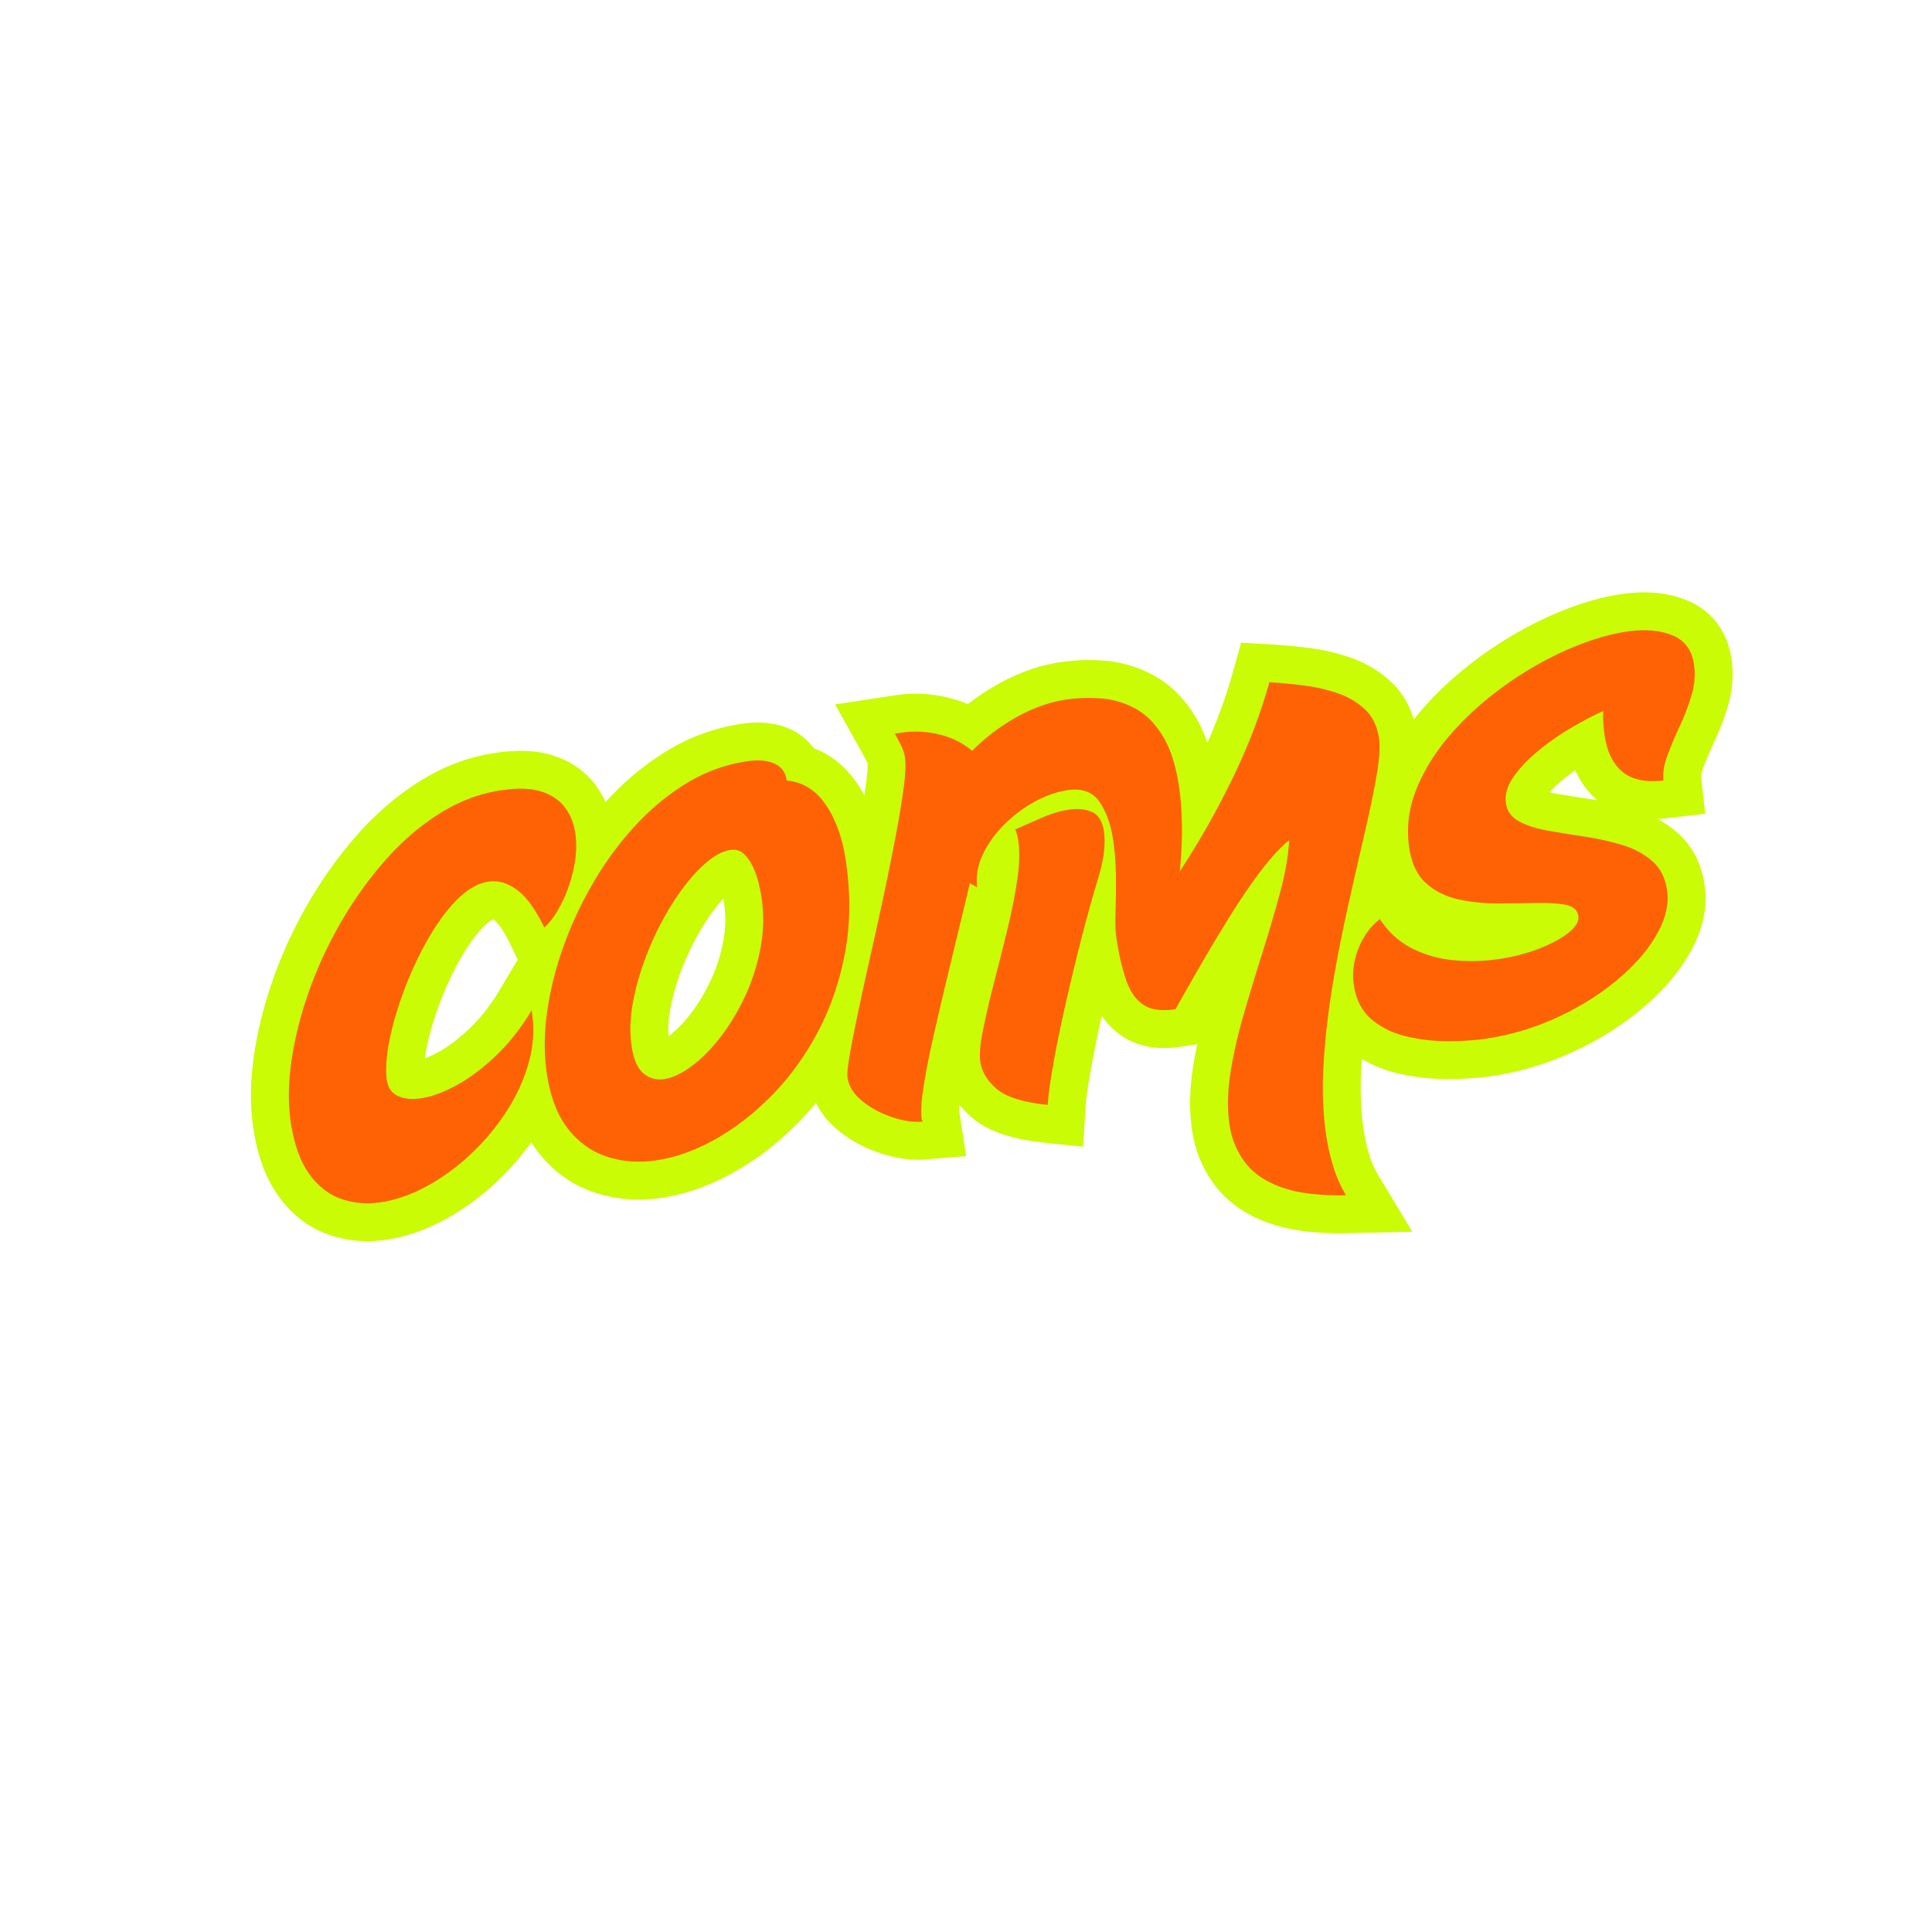 <?xml version="1.0" encoding="UTF-8"?>
<svg data-bbox="105.219 248.36 621.177 271.999" height="1080" viewBox="0 0 810 810" width="1080" xmlns="http://www.w3.org/2000/svg" data-type="color">
    <g>
        <path d="m238.579 421.19.117.77q2.156 14.157-1.863 28.254c-2.493 8.738-6.336 17.059-11.528 24.953a112.4 112.4 0 0 1-17.515 20.707c-6.72 6.239-13.871 11.407-21.465 15.504-8.024 4.336-16.082 7.121-24.164 8.352q-12.703 1.934-24.285-2.078-12.627-4.372-21.164-16.239-7.836-10.887-10.485-28.285c-1.422-9.351-1.34-19.55.254-30.597q2.273-15.799 8.078-32.211 5.773-16.32 14.664-31.688 8.947-15.45 20.356-28.418 11.882-13.494 26.066-22.465c10.05-6.351 20.645-10.379 31.79-12.074q14.197-2.161 24.218 1.008c7.562 2.387 13.508 6.465 17.844 12.223q5.847 7.781 7.36 17.683 1.552 10.226-.895 21.246-2.25 10.139-6.61 18.57-4.846 9.383-10.87 14.516l-15.685 13.352-8.93-18.559q-2.104-4.382-4.12-7.152-1.402-1.938-2.399-2.668-.72-.532-1.008-.617.4.118.899.043-1.219.18-3.281 2.05c-2.707 2.45-5.356 5.668-7.938 9.657q-4.36 6.737-7.988 14.722c-2.473 5.453-4.559 10.887-6.258 16.313q-2.477 7.908-3.473 14.445-.813 5.343-.418 7.938-.192-1.265-1.152-2.641c-.832-1.191-1.863-2.082-3.098-2.664q-.554-.269-.863-.297c.336.035.84-.004 1.524-.105 2.613-.399 5.816-1.637 9.601-3.72q6.33-3.475 13.133-9.98c4.5-4.296 8.566-9.492 12.207-15.593l22.684-38.024Zm-31.407 4.782 15.704-2.39 13.64 8.136c-5.113 8.578-10.965 16.008-17.543 22.293-6.543 6.246-13.133 11.195-19.781 14.848q-10.617 5.836-20.121 7.285-10.751 1.635-19.059-2.309-5.759-2.731-9.332-7.847c-2.187-3.133-3.586-6.723-4.203-10.762-.746-4.918-.61-10.75.418-17.5.906-5.957 2.43-12.344 4.563-19.156 2.086-6.664 4.636-13.317 7.648-19.95q4.603-10.14 10.25-18.863 6.14-9.474 13.285-15.941 9.152-8.28 19.82-9.903 12.447-1.897 23.715 6.395 9.151 6.733 16.32 21.633l-14.312 6.886-10.3-12.093c.847-.723 1.925-2.356 3.246-4.907q2.46-4.77 3.82-10.882 1.16-5.22.5-9.575-.304-1.986-1.34-3.363-.388-.518-2.035-1.035-2.966-.942-9.863.11-10.137 1.542-19.586 7.519-10.335 6.532-19.204 16.605-9.333 10.604-16.703 23.34-7.417 12.82-12.21 26.367-4.758 13.454-6.587 26.145-1.714 11.913-.289 21.289 1.5 9.834 4.864 14.512 2.66 3.696 5.777 4.773c2.773.965 5.809 1.192 9.106.692q6.668-1.015 13.847-4.895 7.835-4.231 14.95-10.836a80.8 80.8 0 0 0 12.585-14.883q5.116-7.775 7.52-16.207 2.121-7.441 1.008-14.765Zm0 0" fill="#cafc05" data-color="1"/>
        <path d="M280.531 436.39q.294 1.945.68 2.817-.234-.532-1.148-1.31c-.547-.464-1.22-.804-2.028-1.026-.726-.204-1.375-.258-1.945-.172q.383-.059 1.188-.438c.972-.46 2.078-1.152 3.308-2.074q4.512-3.376 9-9.207c3.164-4.117 5.984-8.816 8.45-14.098q3.59-7.681 5.218-16.406a48 48 0 0 0 .277-16.137c-.148-.984-.449-2.433-.902-4.355a19.7 19.7 0 0 0-1.336-3.777 4.6 4.6 0 0 0-.375-.672l-.015-.028q.042.053.113.118 1.61 1.481 3.812 2.125 1.976.574 3.805.292.245-.035.355-.078-.165.063-.476.239-1.279.727-3.02 2.34c-3.168 2.949-6.359 6.886-9.57 11.82q-5.096 7.824-8.992 17.172-3.854 9.241-5.723 18.535c-1.086 5.387-1.308 10.16-.676 14.32m-31.406 4.781q-1.793-11.786.938-25.367 2.484-12.365 7.547-24.496 5.012-12.023 11.687-22.277c4.637-7.121 9.492-13.04 14.574-17.762 6.516-6.05 13.176-9.598 19.98-10.633q5.092-.772 9.837.606c3.316.96 6.273 2.64 8.867 5.03q4.563 4.21 7.48 10.403a51 51 0 0 1 3.508 10.008c.652 2.754 1.117 5.043 1.395 6.875a79.5 79.5 0 0 1-.457 26.754c-1.578 8.453-4.133 16.46-7.66 24.012q-5.18 11.09-12.063 20.031-7.144 9.281-15.137 15.266-9.445 7.066-18.754 8.484-5.841.889-11.285-.613-5.562-1.535-10.097-5.39-8.24-7.01-10.36-20.93m82.309-129.746q8.761.866 15.992 5.36 6.965 4.329 11.96 11.71 8.215 12.13 10.856 29.485 3.558 23.367-.332 44.285-3.849 20.685-13.093 38.012-9.176 17.192-21.918 30.137-12.716 12.918-27.153 21.02c-10 5.612-19.976 9.175-29.941 10.69-9.887 1.508-19.254.829-28.098-2.027q-14.304-4.621-23.984-16.926-9.284-11.79-12.133-30.507c-1.414-9.282-1.43-19.168-.059-29.664q1.988-15.17 7.473-30.731 5.432-15.404 13.793-29.816c5.652-9.746 12.18-18.657 19.574-26.723q11.444-12.486 25.114-20.84 14.49-8.853 31.078-11.379 11.62-1.769 20.328 2.012 6.15 2.671 10.012 7.863c2.457 3.305 4.011 7.125 4.671 11.457l-15.703 2.39Zm-3.125 31.614-12.281-1.211-1.86-12.203q.204 1.316 1.235 2.71 1.206 1.619 2.84 2.329c.128.054.23.093.304.109a3 3 0 0 0-.344-.043q-1.1-.081-2.86.184-10.264 1.563-19.292 7.082-9.846 6.017-18.262 15.199-8.76 9.555-15.515 21.199-6.868 11.843-11.309 24.434-4.381 12.427-5.934 24.293-1.476 11.286-.035 20.761 1.587 10.434 5.688 15.64 3.696 4.7 8.793 6.345 6.135 1.98 13.547.855c6.148-.937 12.539-3.265 19.175-6.992q10.507-5.895 20.059-15.598c6.348-6.449 11.855-14.054 16.531-22.812 4.625-8.664 7.922-18.29 9.887-28.867q2.91-15.633.16-33.692-1.564-10.265-5.754-16.457-1.205-1.78-2.422-2.535-.95-.59-2.351-.73m0 0" fill="#cafc05" data-color="1"/>
        <path d="M339.619 454.278c-.496-3.254-.152-8.222 1.027-14.914q1.363-7.71 3.688-18.8a1583 1583 0 0 1 5.203-23.794 2140 2140 0 0 0 5.582-25.39 1024 1024 0 0 0 4.844-24.024q2.09-11.09 3.18-19.273.844-6.368.57-8.16.017.099.027.133a3 3 0 0 0-.125-.297 88 88 0 0 0-2.324-4.422l-11.188-20.004 25.344-3.86q10.682-1.623 21.574.895 11.579 2.677 20.184 9.777 10.405 8.584 12.484 22.258.897 5.883-.836 16.864c-.953 6.039-2.343 13.12-4.18 21.25a1832 1832 0 0 1-5.87 25.14l-6.438 26.696a1388 1388 0 0 0-5.812 24.953q-2.502 11.245-3.739 19.437-.55 3.651-.695 6.067-.083 1.476-.043 1.746a13.7 13.7 0 0 0-1.363-4.188 17.9 17.9 0 0 1 1.758 5.5l2.562 16.824-16.96 1.395q-8.836.73-19.024-2.629-9.914-3.27-17.567-9.504-10.124-8.25-11.863-19.676m31.406-4.777q-.094-.622-.336-1.004.166.264.864.832 3.099 2.527 7.441 3.957c2.707.895 4.867 1.274 6.469 1.14l1.304 15.833-15.703 2.39a13.9 13.9 0 0 0 1.364 4.188 18 18 0 0 1-1.758-5.5q-.947-6.22.73-17.336 1.405-9.282 4.145-21.598c1.77-7.945 3.746-16.445 5.937-25.5l6.434-26.675a1825 1825 0 0 0 5.77-24.704q2.524-11.178 3.788-19.21c.38-2.387.618-4.348.723-5.883q.06-.863.055-1.403-.005-.123-.004-.164.006.123.035.317-.254-1.67-1.293-2.532-2.836-2.337-7.125-3.332-4.967-1.147-9.637-.437l-2.683.41-2.39-15.703 13.862-7.754a115 115 0 0 1 3.207 6.121c1.458 3.016 2.422 6.082 2.895 9.188q.955 6.263-.488 17.12c-.797 6.028-1.95 13.02-3.45 20.981a1064 1064 0 0 1-4.996 24.766 2188 2188 0 0 1-5.664 25.773 1472 1472 0 0 0-5.093 23.301c-1.48 7.062-2.649 13-3.496 17.805q-.553 3.136-.735 4.976-.06.585-.062.848c.004-.3-.032-.707-.11-1.211m0 0" fill="#cafc05" data-color="1"/>
        <path d="M419.14 333.281c3.6-1.605 7.386-3.277 11.359-5.004q7.787-3.393 15.207-4.523c6.48-.985 12.472-.352 17.976 1.91q6.803 2.79 10.805 9.16c2.035 3.234 3.387 7.031 4.047 11.383q.832 5.456.105 12.465-.678 6.543-3.25 14.84c-2.25 7.519-4.523 15.734-6.808 24.648a935 935 0 0 0-6.446 26.742c-1.976 8.774-3.597 16.703-4.859 23.797q-1.803 10.115-2.152 15.57l-1.063 16.477-16.422-1.7q-20.25-2.091-29.976-10.359-10.499-8.918-12.356-21.117c-.726-4.789-.332-10.973 1.196-18.539 1.207-6.004 2.77-12.746 4.68-20.227a2688 2688 0 0 0 5.527-22.003q2.613-10.605 4.02-19.922 1.154-7.665.464-12.188a4 4 0 0 0-.105-.543c.027.102.09.246.18.438l-6.958-14.676Zm12.96 29.004-6.48-14.5 14.355-6.8q1.863 3.932 2.625 8.925 1.413 9.281-.457 21.703-1.624 10.764-4.59 22.793a2528 2528 0 0 1-5.593 22.27q-2.665 10.423-4.317 18.625c-.453 2.257-.746 4.16-.87 5.71q-.112 1.405-.06 1.778c0-.004 0-.012-.003-.012q.021.053.09.164c.265.442.746.953 1.433 1.54l.004-.005q.175.114.45.25c.6.309 1.374.606 2.316.903q3.814 1.188 9.902 1.82l-1.633 15.797-15.851-1.02q.468-7.228 2.578-19.097c1.347-7.563 3.062-15.97 5.144-25.211a973 973 0 0 1 6.664-27.653q3.593-13.987 7.239-26.152 1.639-5.296 1.996-8.719.306-2.963.086-4.41-.028-.186-.055-.308l.008.027a5 5 0 0 0 .511 1.027q1.419 2.25 4.032 3.32.075.03.129.047a.3.3 0 0 0-.07-.011q-.447-.043-1.196.074c-2.21.336-4.648 1.086-7.309 2.242q-5.816 2.533-11.078 4.883m20.207 33.047c-.515-3.41-.68-7.875-.484-13.403.152-4.308.207-9.066.168-14.261q-.053-6.992-1.02-13.344-.908-5.977-3.117-9.184.768 1.116 2.227 1.637.42.152.66.164c-.191-.012-.496.016-.902.074q-3.948.604-8.47 3.07-4.969 2.714-9.148 6.891c-2.554 2.555-4.504 5.25-5.84 8.09q-1.23 2.604-.933 4.973l3.754 30.308-26.973-14.328q-11.298-6-17.633-14.086-6.838-8.719-8.398-18.98-2.114-13.882 4.578-27.734 5.724-11.867 15.914-22.004a99.5 99.5 0 0 1 21.98-16.528q12.72-7.066 25.516-9.011a81.3 81.3 0 0 1 18.906-.68q10.893.89 20.473 6.094 10.341 5.62 17.383 17.015 6.517 10.558 9.02 26.992 1.235 8.128 1.433 18.07c.133 6.56-.195 13.805-.973 21.731l-15.808-1.554-13.258-8.747Q492.6 339.553 502.19 320c6.258-12.766 11.156-25.508 14.703-38.227l3.438-12.336 12.781.742q7.043.409 15.047 1.391 9.1 1.112 17.457 3.926 10.072 3.393 17.383 10.195 8.847 8.24 10.82 21.184 1.235 8.135-1.05 21.18-1.912 10.91-5.27 25.37l-6.871 30.126a590 590 0 0 0-6.266 32.148q-2.682 16.089-3.613 31.398-.872 14.46 1.004 26.793.885 5.814 2.52 10.848c.976 3.016 2.198 5.734 3.667 8.164l14.207 23.524-27.472.57q-19.267.405-32.2-4.067-14.762-5.096-22.925-15.73-7.751-10.093-9.743-23.152c-1.234-8.121-1.12-16.938.344-26.442 1.32-8.59 3.324-17.492 6.012-26.715a1168 1168 0 0 1 7.949-26.168 606 606 0 0 0 7.18-24.418q2.841-10.512 3.363-19.003l15.855.972 10.024 12.324c-2.938 2.387-6.16 5.934-9.664 10.633q-6.029 8.086-12.05 17.797a718 718 0 0 0-11.938 19.957q-5.784 10.048-10.23 17.934l-3.802 6.734-7.644 1.164q-14.28 2.175-24.059-3.976c-6.281-3.95-10.894-10.04-13.836-18.262q-3.076-8.607-5.004-21.246m31.407-4.781q1.462 9.609 3.511 15.328.523 1.464 1.04 2.18c.03.046.062.081.085.113l-.008-.008a1.6 1.6 0 0 0-.285-.215 3.5 3.5 0 0 0-.734-.363l.02-.012q1.077.141 3.082-.164l2.39 15.703-13.832-7.809c3.012-5.332 6.465-11.39 10.371-18.167a742 742 0 0 1 12.465-20.848q6.738-10.87 13.582-20.05c5.078-6.81 10.11-12.24 15.086-16.29l28.098-22.848-2.223 36.149q-.716 11.713-4.402 25.344a636 636 0 0 1-7.56 25.706 1154 1154 0 0 0-7.738 25.472q-3.45 11.836-5.117 22.664-1.454 9.456-.332 16.832c.503 3.313 1.683 6.176 3.53 8.582 1.571 2.043 4.27 3.73 8.102 5.051q7.57 2.62 21.168 2.332l.328 15.883-13.593 8.21c-2.73-4.519-4.961-9.444-6.696-14.784-1.62-4.996-2.855-10.29-3.707-15.871q-2.384-15.669-1.304-33.493 1.025-16.974 3.984-34.71a626 626 0 0 1 6.629-33.98l6.898-30.25q3.163-13.614 4.926-23.669c.926-5.281 1.238-8.922.934-10.914-.203-1.34-.559-2.246-1.059-2.715q-2.297-2.134-5.87-3.336c-3.532-1.187-7.259-2.023-11.192-2.504-4.66-.574-9-.972-13.02-1.207l.922-15.86 15.3 4.267q-6.105 21.903-16.78 43.683c-6.989 14.25-14.598 27.617-22.836 40.106l-29.067-10.305q.989-10.021.828-17.984c-.101-5.239-.464-9.88-1.078-13.926q-1.528-10.033-4.644-15.078c-1.73-2.805-3.57-4.739-5.516-5.793a19.7 19.7 0 0 0-7.894-2.344 49.4 49.4 0 0 0-11.54.422q-7.146 1.083-14.875 5.379a68 68 0 0 0-14.996 11.273q-6.339 6.311-9.714 13.297-2.41 4.992-1.778 9.14.304 2.01 1.992 4.16c1.457 1.86 3.97 3.735 7.54 5.634l-7.454 14.027-15.761 1.953c-.95-7.668.293-15.14 3.726-22.426 2.91-6.18 6.953-11.851 12.117-17.011q7.407-7.401 16.383-12.305 9.429-5.15 18.91-6.59c5.707-.871 10.942-.453 15.703 1.246q8.204 2.928 13.254 10.258c4.239 6.152 7.024 13.625 8.364 22.426q1.313 8.612 1.382 17.886.06 8.474-.19 15.618c-.126 3.55-.075 6.05.144 7.504m0 0" fill="#cafc05" data-color="1"/>
        <path d="M625.612 451.147q-7.636 1.159-17.68 1.253a93 93 0 0 1-21.148-2.222q-12.31-2.742-21.504-10.254-11.01-8.993-13.36-24.434c-1.18-7.75-.285-15.504 2.676-23.254q4.504-11.778 14.047-19.34l13.633-10.808 9.527 14.559c2.012 3.078 4.497 5.351 7.454 6.832 3.707 1.847 7.726 2.957 12.062 3.32q7.674.649 14.832-.442 7.624-1.16 13.637-3.535 5.396-2.134 7.945-4.203.14-.113.223-.191l-.028.031c-.242.262-.484.61-.726 1.035q-1.783 3.095-1.192 6.957.594 3.903 3.676 6.551 1.868 1.603 3.606 1.926-3.342-.616-9.239-.488-7.682.168-16.367.19c-6.875.02-13.5-.687-19.87-2.112q-11.832-2.654-20.462-10.325-9.85-8.753-12.199-24.203-2.625-17.232 4.242-33.785 6.207-14.971 17.922-28.015 11.092-12.357 25.137-22.27 13.908-9.819 28.554-16.2 15.062-6.556 28.235-8.566 15.532-2.363 27.437 2.305c5.383 2.113 9.75 5.348 13.09 9.703 3.211 4.184 5.246 9.121 6.113 14.817q1.534 10.075-1.53 20.199-2.355 7.774-5.794 15.144-2.685 5.743-4.613 10.953c-.566 1.536-.82 2.602-.754 3.204l1.723 15.675-15.664 1.836c-11.926 1.399-21.614-.96-29.055-7.078q-10.648-8.75-13.11-24.93a82 82 0 0 1-.687-6.085 61 61 0 0 1-.094-7.543l15.868.734 6.437 14.52q-5.221 2.314-11.809 6.207a94 94 0 0 0-11.832 8.261q-4.734 3.886-7.406 7.754c-.312.453-.488.75-.531.902q.15-.54.043-1.25-.219-1.442-1.188-2.738-.727-.968-1.437-1.344 2.679 1.414 7.45 2.235 7.104 1.226 14.995 2.433 9.124 1.394 17.578 3.918 10.602 3.167 18.332 9.743 9.703 8.256 11.793 21.98 2.176 14.298-6.23 28.988-7.067 12.357-20.121 23.29-12.494 10.464-28.61 17.93a125.7 125.7 0 0 1-34.027 10.23m-4.781-31.407a94 94 0 0 0 25.46-7.652c8.196-3.797 15.384-8.281 21.555-13.453q8.702-7.289 12.95-14.711 2.907-5.084 2.398-8.434-.304-1.998-.973-2.566-2.635-2.243-6.836-3.496-6.344-1.898-13.293-2.957a842 842 0 0 1-15.59-2.531q-9.738-1.678-16.874-5.442-5.62-2.964-9.176-7.723-3.803-5.084-4.781-11.511-1.765-11.605 5.757-22.492c3.473-5.024 7.93-9.774 13.383-14.247a125.6 125.6 0 0 1 15.836-11.062q8.175-4.83 15.09-7.895l23.492-10.418-1.191 25.676a31 31 0 0 0 .035 3.621q.158 2.033.422 3.754.398 2.62 1.16 4.156c.242.48.477.82.71 1.012a1 1 0 0 0-.148-.105q.183.082.563.164 1.753.363 4.777.012l1.848 15.773-15.785 1.734c-.613-5.574.23-11.472 2.539-17.703q2.38-6.434 5.617-13.367a81.4 81.4 0 0 0 4.172-10.902q.983-3.245.531-6.215-.065-.445-.14-.633.06.153.23.375.232.3.512.504v.027q-3.957-1.552-11.055-.472-9.071 1.38-20.328 6.285c-7.781 3.386-15.418 7.73-22.922 13.027q-11.12 7.846-19.82 17.54-8.084 9.005-12.215 18.956-3.47 8.373-2.18 16.84.627 4.109 1.899 5.242c1.66 1.477 3.761 2.496 6.3 3.067 4.06.91 8.336 1.359 12.84 1.347a814 814 0 0 0 15.758-.187q9.16-.2 15.711 1.012 6.686 1.236 11.316 5.214 5.853 5.027 7.028 12.766 1.083 7.12-2.672 13.656-2.454 4.27-6.965 7.938-6.358 5.168-16.32 9.105-9.35 3.694-20.524 5.395-10.869 1.652-22.28.691-12.576-1.059-23.587-6.555-12.125-6.058-19.848-17.863l13.293-8.695 9.864 12.45q-2.712 2.15-4.106 5.788-1.446 3.796-.941 7.129.512 3.351 2.055 4.617 3.356 2.741 8.312 3.848a61.5 61.5 0 0 0 13.945 1.46c5.192-.046 9.59-.347 13.192-.894m0 0" fill="#cafc05" data-color="1"/>
        <path d="m222.88 423.597.125.75q1.639 10.752-1.438 21.516-3.064 10.752-9.531 20.578a96.3 96.3 0 0 1-15.047 17.797q-8.596 7.968-18.219 13.171-9.611 5.206-19 6.625-8.814 1.347-16.703-1.39-7.877-2.732-13.469-10.516-5.58-7.78-7.656-21.39-1.78-11.685.266-25.922 2.043-14.248 7.328-29.188 5.28-14.935 13.437-29.031 8.156-14.092 18.531-25.875 10.372-11.795 22.641-19.547 12.263-7.746 25.688-9.797c7.03-1.07 12.707-.922 17.03.453q6.482 2.051 9.938 6.625 3.452 4.564 4.344 10.516 1.106 7.284-.687 15.406-1.798 8.126-5.22 14.735c-2.273 4.398-4.624 7.636-7.062 9.718q-5.456-11.341-11.421-15.734-5.971-4.388-11.907-3.484-5.954.909-11.562 5.984-5.594 5.062-10.61 12.797c-3.336 5.156-6.37 10.758-9.109 16.797a159 159 0 0 0-6.953 18.125c-1.899 6.043-3.234 11.64-4.016 16.797-.781 5.156-.918 9.398-.406 12.718q.732 4.8 4.64 6.657 3.903 1.862 9.844.953 6.715-1.031 14.86-5.5 8.155-4.484 16.469-12.406c5.539-5.29 10.5-11.602 14.875-18.938m0 0" fill="#ff6105" data-color="2"/>
        <path d="M264.824 438.765q1.218 8.063 4.938 11.235 3.732 3.174 8.719 2.406 5.356-.811 11.609-5.5 6.265-4.687 12.078-12.235 5.811-7.546 10.25-17.062 4.435-9.515 6.438-20.219a63.3 63.3 0 0 0 .375-21.437q-.315-2.122-1.141-5.625a35.5 35.5 0 0 0-2.422-6.891q-1.594-3.387-3.875-5.484-2.283-2.11-5.562-1.61-5.361.814-11.547 6.563-6.189 5.735-12.078 14.781-5.879 9.047-10.344 19.734-4.455 10.688-6.64 21.516-2.175 10.828-.798 19.828m65.047-111.531q10.155 1.001 16.36 10.172 6.216 9.157 8.312 22.969 3.154 20.719-.25 38.984-3.409 18.269-11.5 33.437-8.08 15.16-19.219 26.47-11.128 11.313-23.609 18.327-12.47 7.003-24.547 8.844-11.127 1.687-20.828-1.453-9.705-3.14-16.39-11.64-6.692-8.499-8.907-23.079-1.782-11.701-.016-25.203 1.781-13.498 6.704-27.5 4.918-13.999 12.547-27.125 7.622-13.138 17.546-23.984c6.625-7.227 13.852-13.235 21.688-18.016q11.765-7.184 25.187-9.234 7.091-1.079 11.61.89 4.529 1.957 5.312 7.14m0 0" fill="#ff6105" data-color="2"/>
        <path d="M355.334 451.884q-.358-2.296.953-9.75c.875-4.977 2.07-11.082 3.594-18.313 1.52-7.226 3.238-15.078 5.156-23.547a2025 2025 0 0 0 5.61-25.578q2.747-12.871 4.921-24.39 2.17-11.513 3.313-20.125 1.153-8.626.531-12.657-.345-2.294-1.5-4.671a95 95 0 0 0-2.75-5.266l2.688-.406c5.113-.782 10.312-.555 15.593.672q7.937 1.829 13.656 6.546 5.72 4.704 6.891 12.391.515 3.458-.828 12-1.348 8.55-3.984 20.234a1571 1571 0 0 1-5.829 24.922q-3.19 13.235-6.437 26.688a1659 1659 0 0 0-5.875 25.234c-1.75 7.844-3.062 14.68-3.937 20.5q-1.315 8.736-.735 12.563.062.39.203.672c.094.18.156.39.188.64q-5.612.487-12.735-1.875-7.126-2.356-12.5-6.734c-3.586-2.914-5.644-6.164-6.187-9.75m0 0" fill="#ff6105" data-color="2"/>
        <path d="M425.624 347.777q5.342-2.372 11.218-4.937 5.874-2.56 11.266-3.375 5.374-.826 9.547.89 4.187 1.724 5.172 8.25c.351 2.305.36 5.117.015 8.438q-.514 4.968-2.625 11.765-3.515 11.72-7.03 25.407a971 971 0 0 0-6.548 27.203q-3.046 13.501-5.015 24.5-1.956 10.985-2.36 17.312-15.363-1.576-21.328-6.64-5.968-5.076-6.922-11.407-.67-4.419 1.063-13.015 1.717-8.607 4.484-19.422a2310 2310 0 0 0 5.563-22.14q2.794-11.31 4.312-21.36 1.513-10.044.453-16.953-.41-2.686-1.265-4.516m42.39 45.172q-.562-3.639-.328-10.453.232-6.826.172-14.953-.065-8.12-1.203-15.61-1.455-9.574-5.734-15.796-4.285-6.235-13.485-4.829-6.704 1.02-13.672 4.829-6.971 3.814-12.765 9.609-5.8 5.783-8.969 12.562-3.187 6.768-2.344 13.688-8.327-4.434-12.594-9.86-4.265-5.437-5.203-11.578-1.37-9 3.188-18.421 4.565-9.435 12.828-17.657a83.2 83.2 0 0 1 18.469-13.906q10.232-5.67 20.218-7.203a65.6 65.6 0 0 1 15.204-.531 35.2 35.2 0 0 1 14.171 4.218q6.638 3.598 11.454 11.407 4.828 7.8 6.843 21.03c.72 4.731 1.133 10.063 1.25 16q.187 8.894-.89 19.845c7.851-11.914 15.125-24.696 21.812-38.344q10.045-20.468 15.766-40.953 6.515.375 14.015 1.297 7.513.907 14.329 3.203 6.825 2.298 11.625 6.781 4.793 4.47 5.937 11.938c.563 3.71.227 9.058-1 16.046q-1.83 10.47-5.094 24.516a4481 4481 0 0 0-6.875 30.203 606 606 0 0 0-6.453 33.063c-1.875 11.28-3.136 22.304-3.781 33.062q-.971 16.124 1.156 30.125 1.078 7.09 3.094 13.36c1.352 4.187 3.078 8.007 5.172 11.468q-16.425.358-26.672-3.187-10.254-3.55-15.516-10.406-5.268-6.861-6.64-15.86c-.992-6.523-.875-13.726.343-21.625q1.84-11.858 5.579-24.687 3.732-12.826 7.828-25.828a631 631 0 0 0 7.375-25.063q3.264-12.074 3.89-22.187-5.94 4.846-12.375 13.484-6.44 8.625-12.828 18.922a739 739 0 0 0-12.203 20.39 2542 2542 0 0 0-10.297 18.063c-5.617.855-10.015.281-13.203-1.719q-4.782-2.998-7.344-10.156-2.564-7.17-4.25-18.297m0 0" fill="#ff6105" data-color="2"/>
        <path d="M623.218 435.44c-4.344.667-9.493 1.027-15.438 1.078a77 77 0 0 1-17.547-1.844q-8.625-1.92-14.906-7.047-6.263-5.122-7.703-14.516c-.758-5-.157-10.062 1.812-15.187q2.94-7.7 9.078-12.594 5.374 8.221 13.641 12.36 8.278 4.127 17.828 4.937 9.546.814 18.547-.562 9.403-1.435 17.078-4.47 7.688-3.046 12.14-6.656 4.467-3.62 3.97-6.89-.58-3.826-5.532-4.734-4.956-.921-12.484-.75c-5.024.117-10.375.18-16.063.187q-8.53.018-16.359-1.734-7.815-1.746-13.375-6.703-5.549-4.95-7.047-14.735-1.956-12.841 3.219-25.297c3.445-8.3 8.469-16.129 15.062-23.484q9.904-11.028 22.485-19.906 12.574-8.872 25.734-14.61c8.77-3.82 16.863-6.297 24.281-7.422 7.54-1.156 13.953-.695 19.235 1.375q7.934 3.113 9.312 12.125.985 6.517-1.031 13.204a96 96 0 0 1-4.984 13.03q-2.954 6.348-5.11 12.173c-1.437 3.875-1.992 7.355-1.656 10.437q-11.19 1.33-17.125-3.562c-3.96-3.258-6.453-8.282-7.484-15.063a61 61 0 0 1-.563-4.906 47 47 0 0 1-.047-5.578q-6.08 2.688-13.469 7.047a110 110 0 0 0-13.828 9.656q-6.454 5.298-10.39 11-3.94 5.688-3.11 11.078.748 4.97 5.657 7.578 4.904 2.596 12.156 3.844a821 821 0 0 0 15.297 2.484c5.351.813 10.5 1.953 15.437 3.422 4.938 1.469 9.13 3.68 12.578 6.625q5.185 4.407 6.391 12.266 1.325 8.813-4.328 18.703c-3.774 6.594-9.281 12.933-16.531 19.016q-10.875 9.112-25.079 15.687a109.4 109.4 0 0 1-29.75 8.938m0 0" fill="#ff6105" data-color="2"/>
    </g>
</svg>
